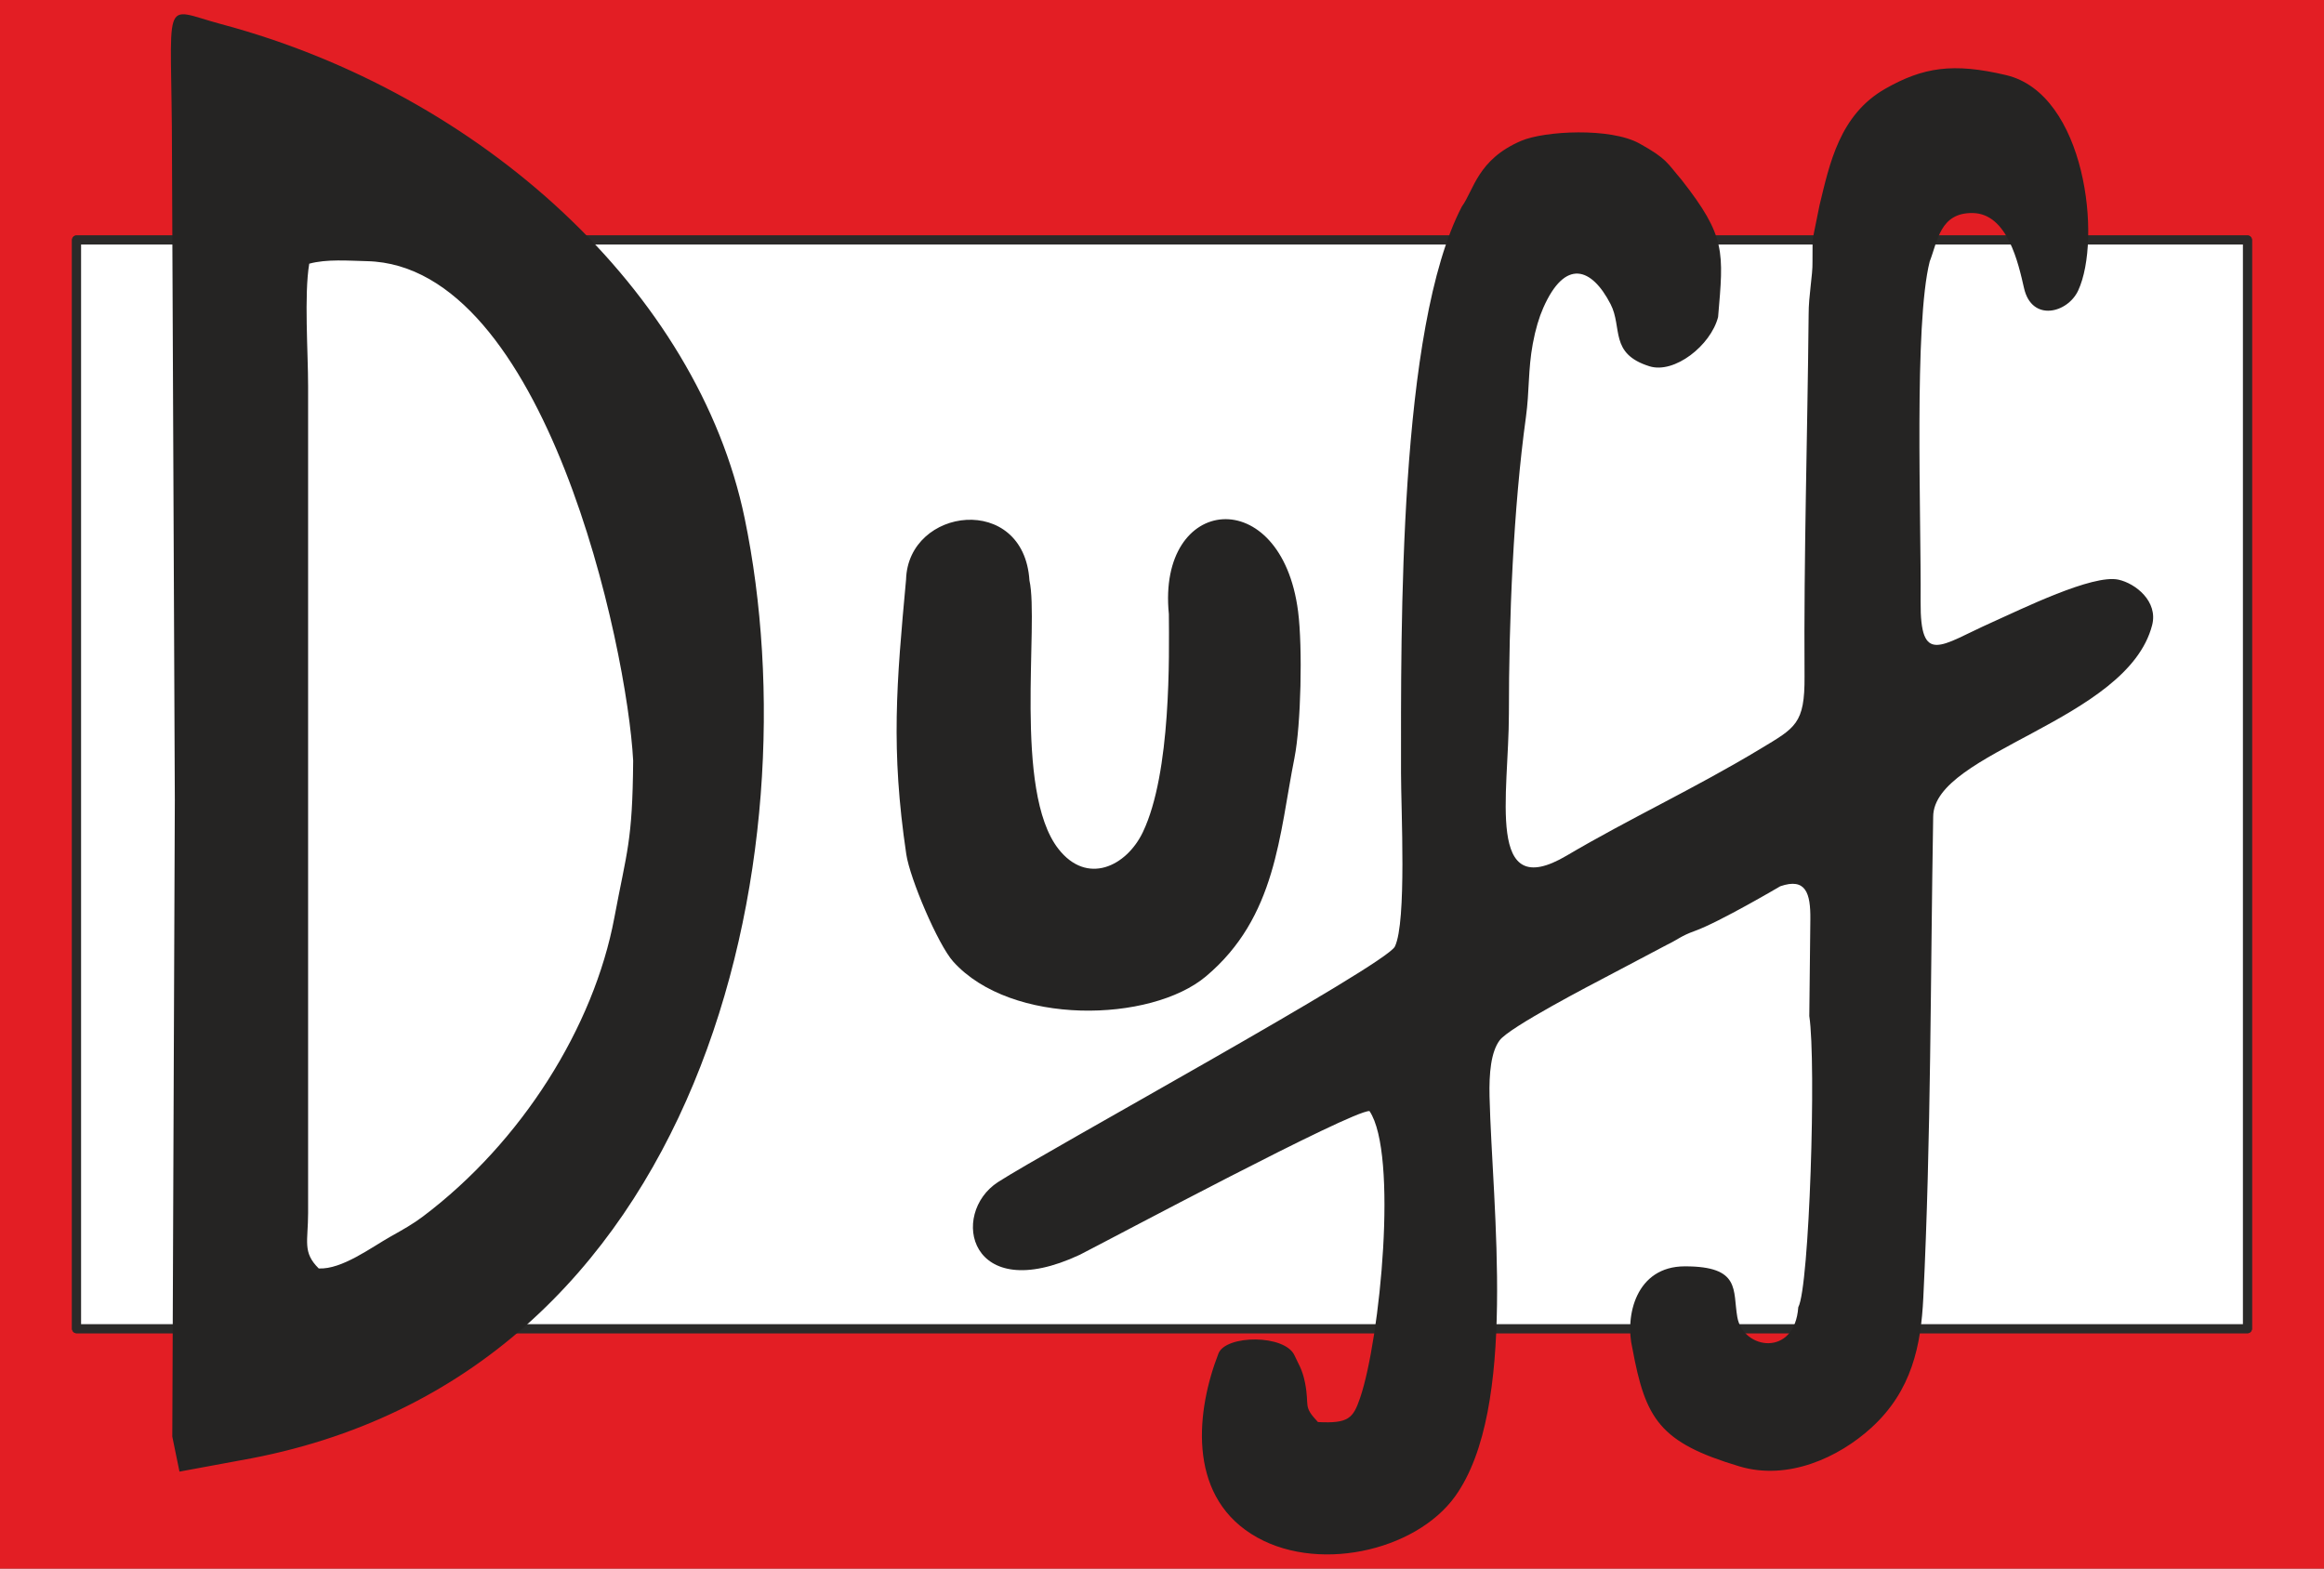 <?xml version="1.0" encoding="UTF-8"?> <svg xmlns="http://www.w3.org/2000/svg" xmlns:xlink="http://www.w3.org/1999/xlink" xmlns:xodm="http://www.corel.com/coreldraw/odm/2003" xml:space="preserve" width="194.46mm" height="131.273mm" version="1.1" style="shape-rendering:geometricPrecision; text-rendering:geometricPrecision; image-rendering:optimizeQuality; fill-rule:evenodd; clip-rule:evenodd" viewBox="0 0 194.46 131.273"><rect x="0" y="0" width="194.46" height="131.273" fill="#808080" stroke="none"/> <defs> <style type="text/css"> .str0 {stroke:#E31E24;stroke-width:0.2;stroke-miterlimit:22.926} .str1 {stroke:#2B2A29;stroke-width:0.757;stroke-linecap:round;stroke-linejoin:round;stroke-miterlimit:22.926} .fil1 {fill:none} .fil0 {fill:#E31E24} .fil3 {fill:#252423} .fil2 {fill:white} </style> </defs> <g id="Layer_x0020_1">  <g id="_1026043552"> <polygon class="fil0 str0" points="0.1,0.1 194.36,0.1 194.36,131.173 0.1,131.173 "></polygon> <polygon class="fil1 str1" points="6.406,20.082 188.054,20.082 188.054,111.191 6.406,111.191 "></polygon> <polygon class="fil1" points="6.406,20.082 188.054,20.082 188.054,111.191 6.406,111.191 "></polygon> <polygon class="fil2 str1" points="6.406,20.082 188.054,20.082 188.054,111.191 6.406,111.191 "></polygon> <path class="fil3" d="M110.282 119.005c-1.295,-1.364 -0.687,-1.281 -1.084,-3.29 -0.231,-1.165 -0.59,-1.632 -0.87,-2.27 -0.788,-1.796 -5.762,-1.752 -6.373,-0.18 -1.826,4.692 -2.645,11.663 2.739,15.097 5.292,3.375 13.748,1.486 17.07,-3.153 5.276,-7.368 3.094,-24.204 2.873,-33.446 -0.046,-1.948 0.117,-3.726 0.844,-4.704 0.826,-1.111 7.682,-4.661 9.166,-5.443l4.783 -2.526c0.983,-0.47 1.214,-0.767 2.389,-1.187 2.042,-0.732 7.139,-3.735 7.141,-3.736 2.142,-0.741 2.544,0.575 2.52,2.763l-0.088 8.096c0.595,3.915 0.01,22.705 -0.922,24.363 -0.296,4.214 -4.623,3.547 -5.101,0.832 -0.395,-2.241 0.323,-4.253 -4.393,-4.249 -4.091,0.004 -5.03,4.146 -4.389,6.85 1.095,5.933 2.261,7.888 8.959,9.89 4.059,1.214 8.298,-0.737 11.034,-3.231 3.405,-3.102 4.158,-6.91 4.351,-10.869 0.653,-13.38 0.595,-26.869 0.827,-40.271 0.023,-5.438 16.252,-8.011 18.32,-16.024 0.514,-1.989 -1.386,-3.495 -2.821,-3.809 -2.159,-0.471 -8.09,2.458 -10.646,3.601 -4.241,1.897 -5.943,3.646 -5.905,-1.766 0.051,-7.245 -0.566,-23.21 0.761,-28.462 0.665,-1.692 0.852,-4.096 3.598,-4.053 2.924,0.046 3.822,4.221 4.295,6.29 0.652,2.85 3.649,2.092 4.53,0.194 1.991,-4.286 0.632,-16.445 -6.026,-18.024 -4.446,-1.054 -6.948,-0.658 -10.101,1.131 -3.837,2.178 -4.675,6.28 -5.516,9.761l-0.582 2.87 -0.007 1.871c0.023,1.125 -0.326,2.79 -0.322,4.399 -0.095,10.095 -0.411,20.208 -0.343,30.289 0.027,3.97 -0.77,4.293 -3.679,6.049 -5.513,3.328 -10.96,5.835 -16.227,8.945 -6.816,4.025 -4.832,-5.131 -4.832,-11.863 0,-7.936 0.366,-17.149 1.428,-24.858 0.293,-2.127 0.17,-3.946 0.57,-6.106 0.228,-1.235 0.532,-2.229 0.881,-3.019 1.83,-4.146 4.045,-3.375 5.629,-0.306 1.016,1.966 -0.127,4.149 3.261,5.203 2.079,0.646 5.118,-1.735 5.736,-4.122 0.465,-5.473 0.671,-6.723 -3.053,-11.478 -1.227,-1.423 -1.193,-1.748 -3.529,-3.046 -2.422,-1.346 -7.938,-1.059 -9.899,-0.219 -3.647,1.563 -3.954,4.112 -4.96,5.498 -5.317,10.195 -5.091,35.23 -5.091,47.415 0,3.041 0.484,12.428 -0.512,14.507 -0.743,1.55 -29.405,17.243 -33.209,19.712 -4.082,2.649 -2.423,10.416 6.839,6.086 2.673,-1.361 22.729,-12.071 24.243,-12.03 2.409,3.552 0.899,19.072 -0.784,24.004 -0.581,1.703 -0.964,2.156 -3.523,2.023zm-95.654 -51.953l0 0 -0.211 53.168 0.601 2.93 5.104 -0.943c39.058,-6.853 47.975,-50.931 42.187,-78.839 -3.922,-18.915 -21.986,-35.527 -43.799,-41.349 -5.192,-1.386 -4.119,-2.701 -4.119,10.985l0.238 54.048zm12.042 39.096l0 0c-1.378,-1.361 -0.89,-2.253 -0.889,-4.63l0 -69.192c0.001,-2.827 -0.343,-7.676 0.095,-10.26 1.454,-0.4 3.287,-0.247 4.832,-0.211 14.937,0.346 21.775,32.271 22.272,41.8 -0.056,6.81 -0.525,7.534 -1.573,13.131 -1.714,9.157 -7.767,18.794 -16.005,25.004 -0.86,0.648 -1.631,1.076 -2.696,1.675 -1.652,0.929 -4.098,2.78 -6.036,2.684z"></path> <path class="fil3" d="M108.318 63.397c0.539,-2.701 0.687,-9.217 0.298,-12.239 -1.393,-10.821 -11.813,-9.802 -10.812,0.229 0.02,3.407 0.211,13.258 -2.176,18.251 -1.36,2.845 -4.661,4.489 -7.073,1.392 -3.775,-4.848 -1.606,-18.832 -2.416,-22.453 -0.467,-7.35 -10.154,-6.153 -10.325,-0.073 -0.801,8.714 -1.287,14.174 0.018,22.978 0.303,2.043 2.659,7.573 3.925,8.983 4.854,5.407 16.542,5.118 21.155,1.237 5.902,-4.966 6.117,-11.847 7.407,-18.305z"></path> </g> </g> </svg> 